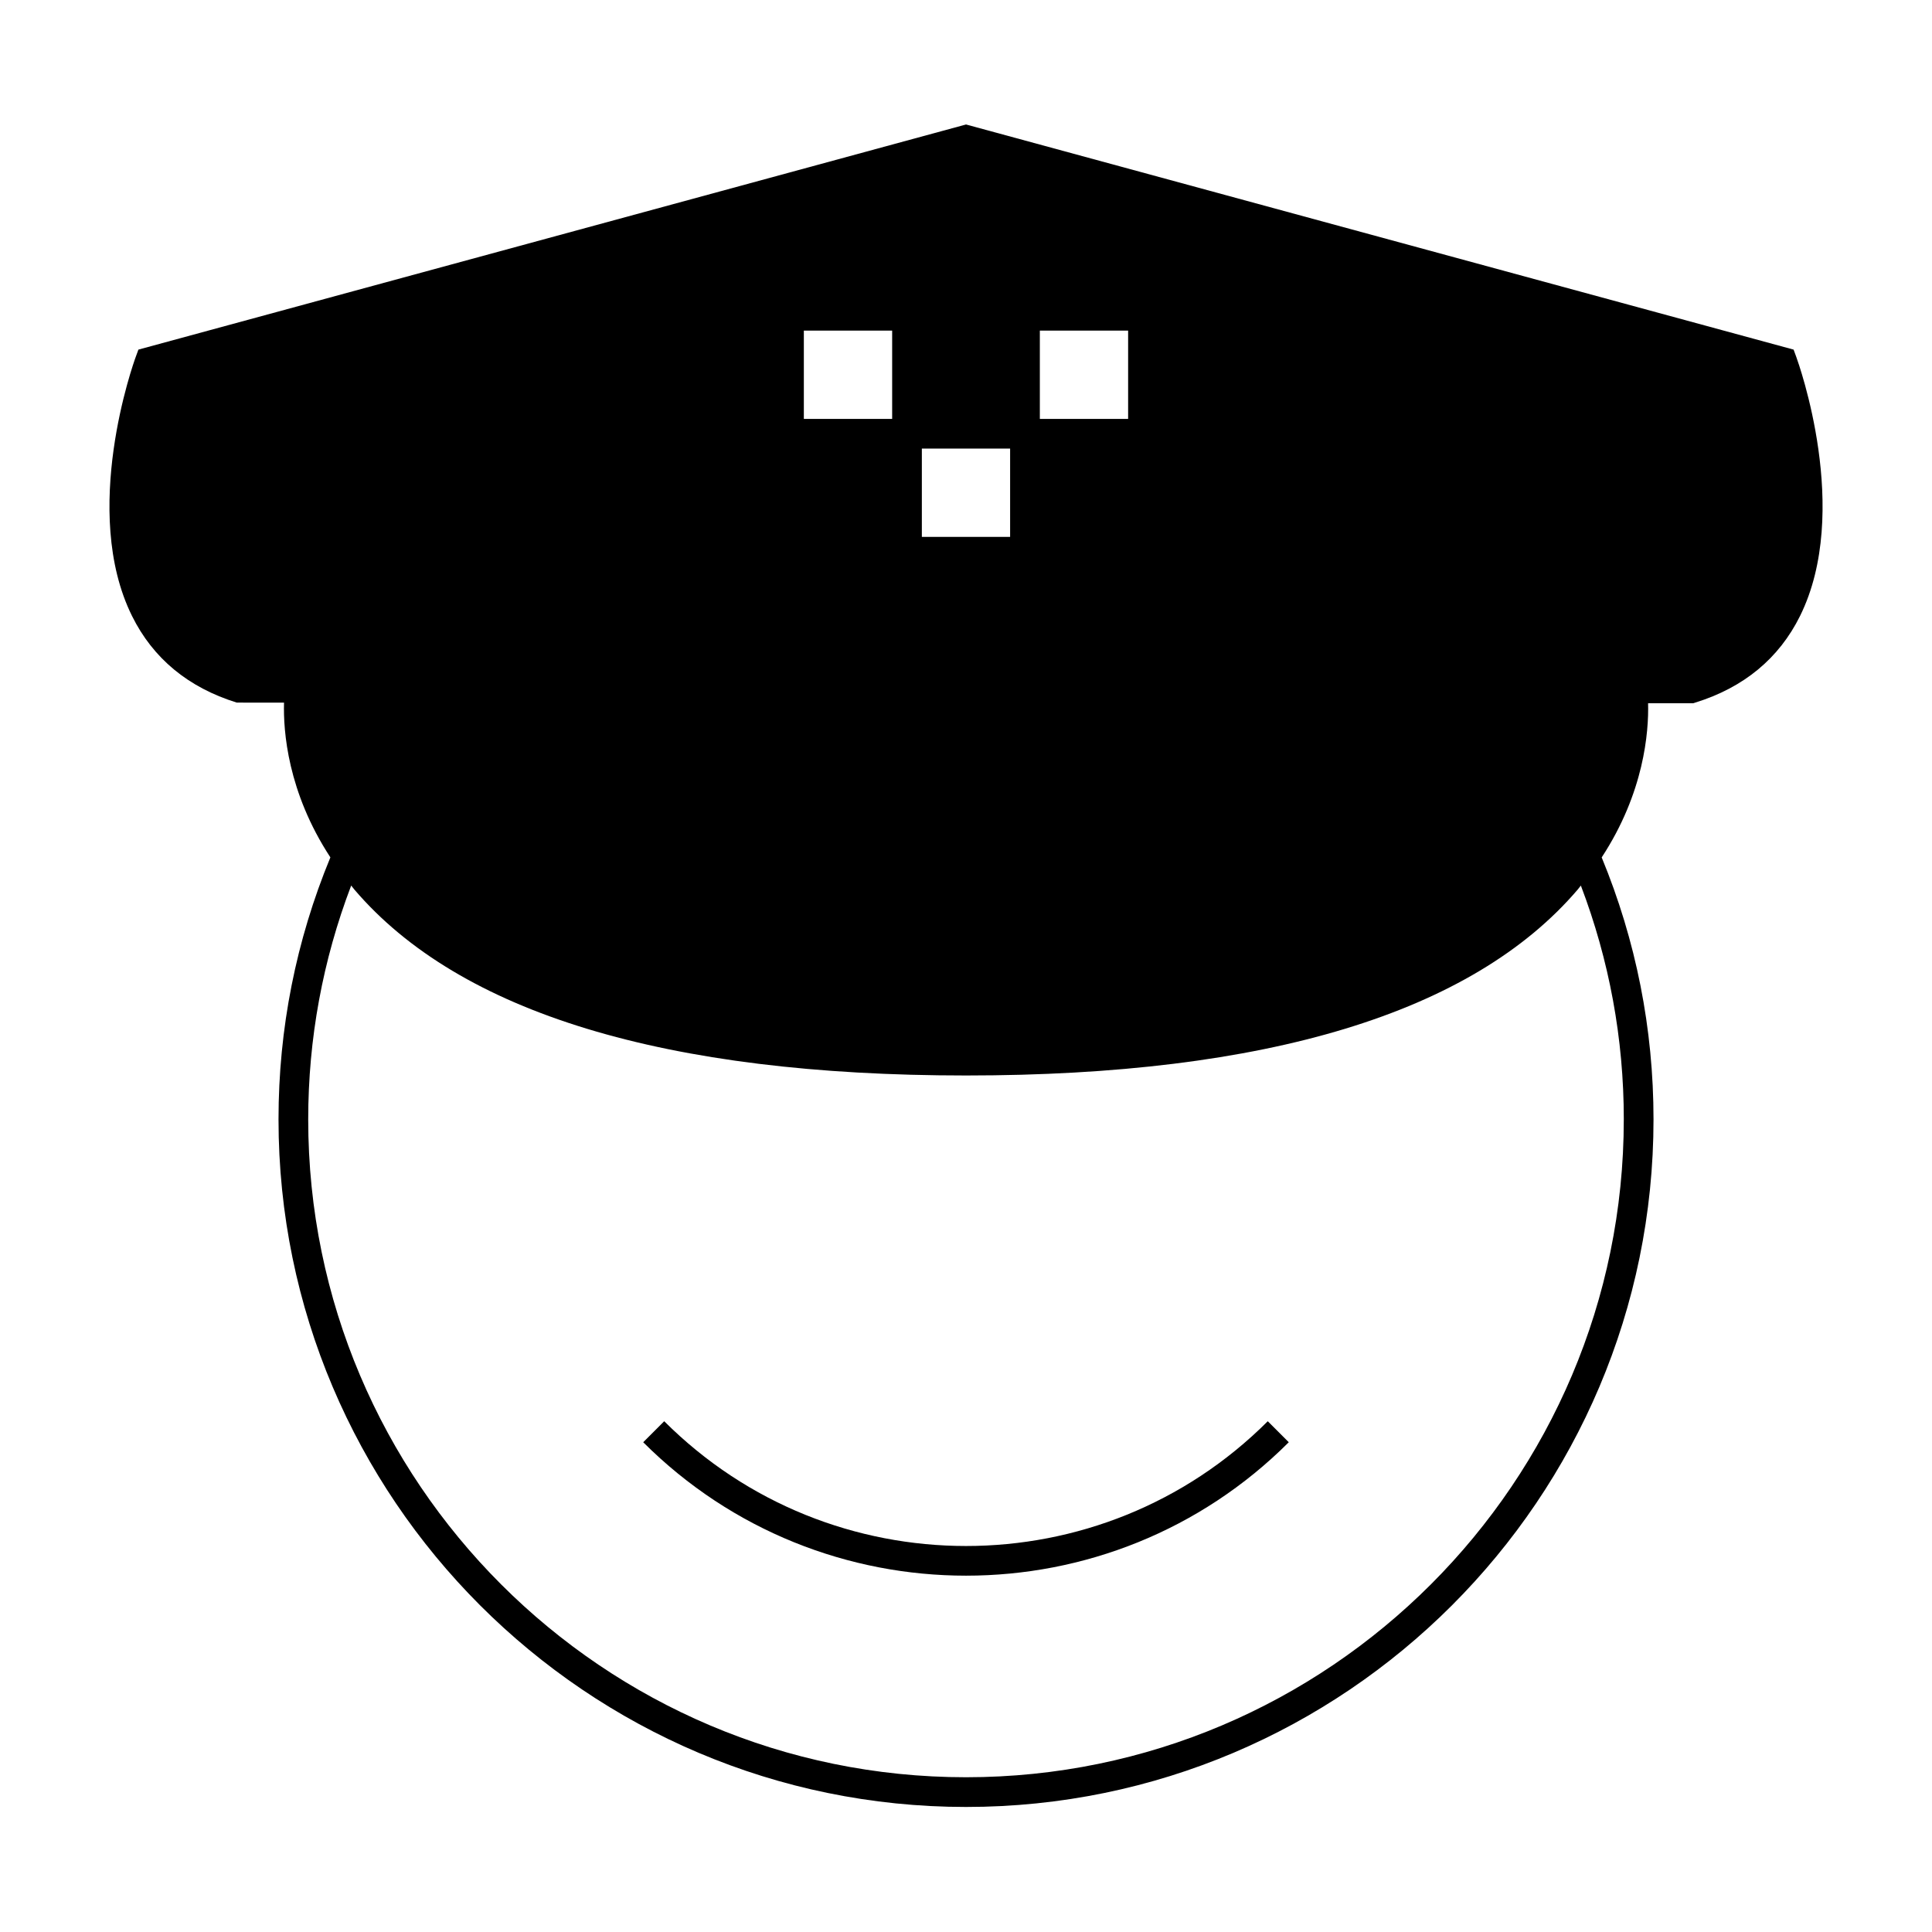 <?xml version="1.0" encoding="UTF-8"?>
<!-- Uploaded to: ICON Repo, www.svgrepo.com, Generator: ICON Repo Mixer Tools -->
<svg fill="#000000" width="800px" height="800px" version="1.1" viewBox="144 144 512 512" xmlns="http://www.w3.org/2000/svg">
 <g>
  <path d="m619.32 236.65-219.31-59.66-219.33 59.66-0.699 1.91c-0.609 1.66-14.715 40.961-0.996 68.676 5.566 11.25 14.91 18.973 27.762 22.961l12.523 0.004c-0.219 7.512 0.938 23.699 12.285 41.012-9.102 22.043-13.746 45.395-13.746 69.441 0 100.47 81.738 182.21 182.21 182.21 100.46 0 182.18-81.738 182.18-182.21 0-24.043-4.641-47.383-13.734-69.43 11.262-17.188 12.496-33.273 12.297-40.855l11.945 0.004 0.566-0.18c12.852-3.988 22.188-11.707 27.758-22.953 13.715-27.715-0.402-67.023-1.008-68.68zm-231.02 26.23h23.391v23.402h-23.391zm-7.871-31.262v23.391h-23.402v-23.391zm39.141 23.391v-23.391h23.395v23.391zm154.75 185.65c0 96.121-78.195 174.33-174.31 174.33-96.129 0-174.33-78.207-174.33-174.33 0-21.395 3.856-42.211 11.387-61.98 0.301 0.355 0.547 0.719 0.855 1.074 27.93 32.691 82.461 49.262 162.09 49.262s134.16-16.574 162.09-49.262c0.305-0.352 0.551-0.715 0.844-1.066 7.527 19.777 11.379 40.586 11.379 61.973z"/>
  <path d="m320.02 520.64-5.562 5.57c23.59 23.574 54.57 35.359 85.547 35.359 30.98 0 61.953-11.785 85.531-35.359l-5.566-5.566c-44.086 44.086-115.84 44.086-159.95-0.004z"/>
 </g>
</svg>